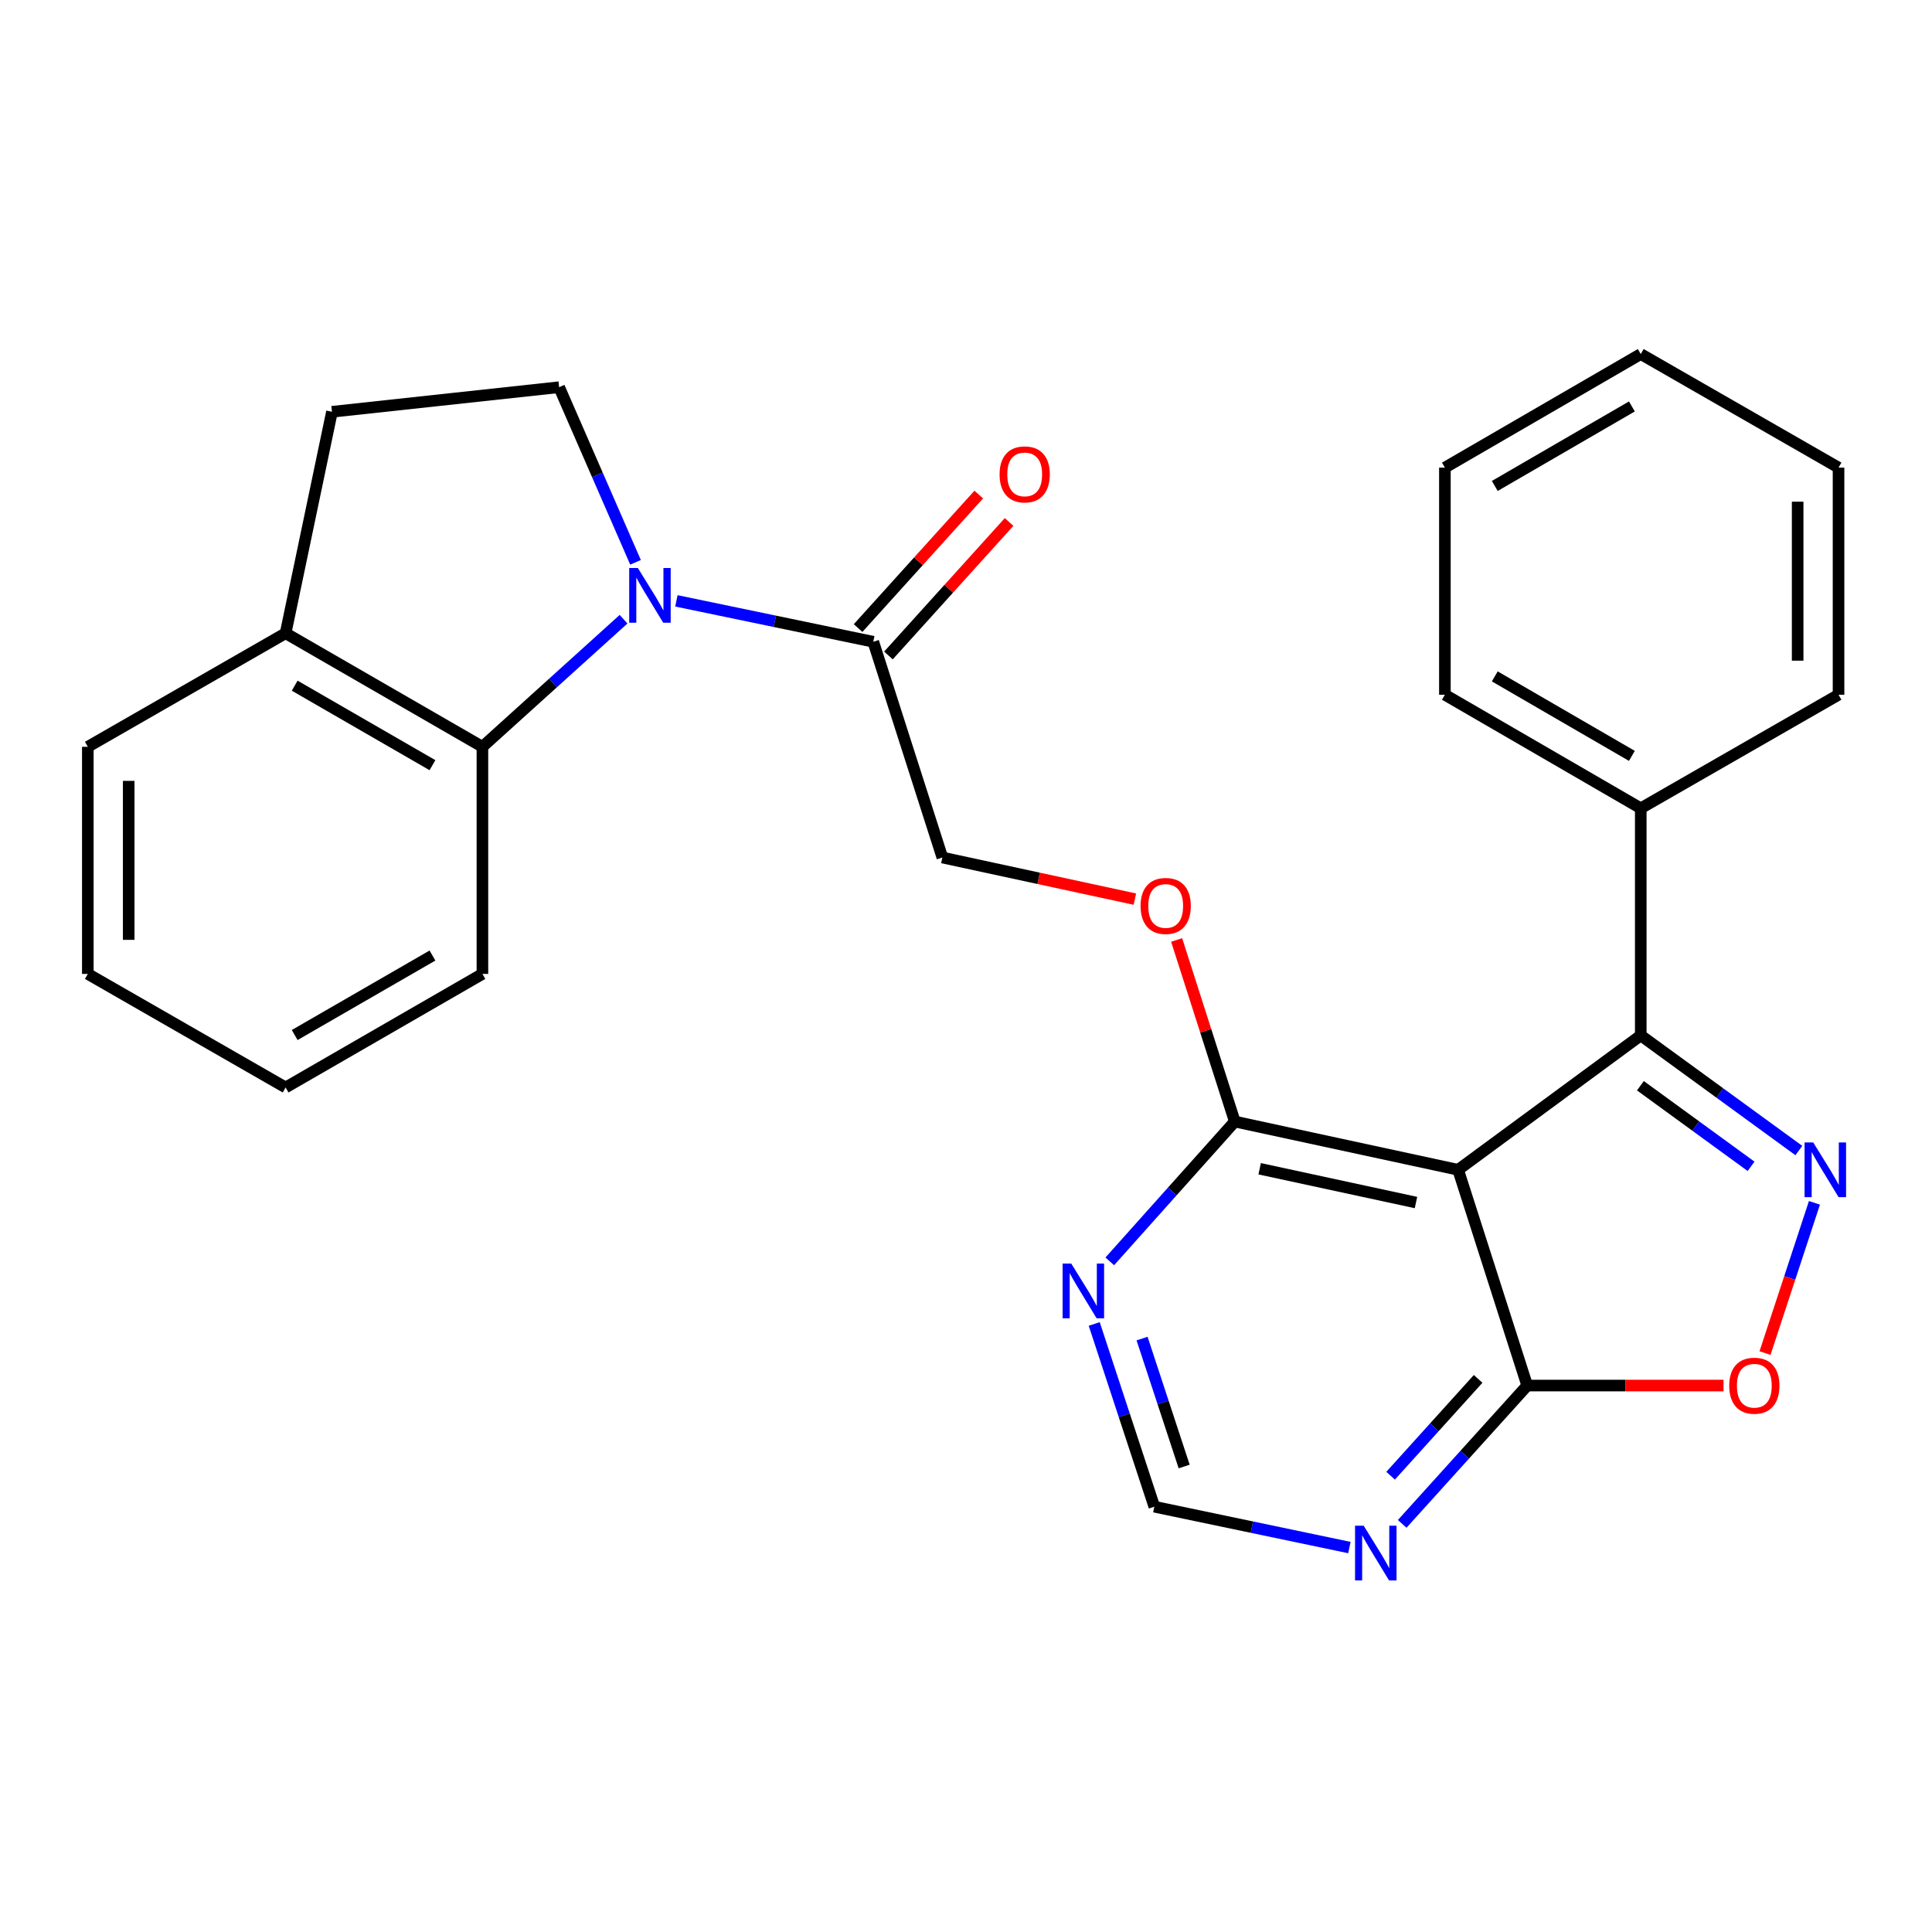 <?xml version='1.0' encoding='iso-8859-1'?>
<svg version='1.1' baseProfile='full'
              xmlns='http://www.w3.org/2000/svg'
                      xmlns:rdkit='http://www.rdkit.org/xml'
                      xmlns:xlink='http://www.w3.org/1999/xlink'
                  xml:space='preserve'
width='1000px' height='1000px' viewBox='0 0 1000 1000'>
<!-- END OF HEADER -->
<rect style='opacity:1.0;fill:#FFFFFF;stroke:none' width='1000' height='1000' x='0' y='0'> </rect>
<path class='bond-6' d='M 322.75,320.506 L 286.224,353.526' style='fill:none;fill-rule:evenodd;stroke:#0000FF;stroke-width:6px;stroke-linecap:butt;stroke-linejoin:miter;stroke-opacity:1' />
<path class='bond-6' d='M 286.224,353.526 L 249.699,386.545' style='fill:none;fill-rule:evenodd;stroke:#000000;stroke-width:6px;stroke-linecap:butt;stroke-linejoin:miter;stroke-opacity:1' />
<path class='bond-7' d='M 350.104,311.001 L 401.053,321.589' style='fill:none;fill-rule:evenodd;stroke:#0000FF;stroke-width:6px;stroke-linecap:butt;stroke-linejoin:miter;stroke-opacity:1' />
<path class='bond-7' d='M 401.053,321.589 L 452.003,332.177' style='fill:none;fill-rule:evenodd;stroke:#000000;stroke-width:6px;stroke-linecap:butt;stroke-linejoin:miter;stroke-opacity:1' />
<path class='bond-10' d='M 328.952,291.057 L 309.178,245.732' style='fill:none;fill-rule:evenodd;stroke:#0000FF;stroke-width:6px;stroke-linecap:butt;stroke-linejoin:miter;stroke-opacity:1' />
<path class='bond-10' d='M 309.178,245.732 L 289.405,200.408' style='fill:none;fill-rule:evenodd;stroke:#000000;stroke-width:6px;stroke-linecap:butt;stroke-linejoin:miter;stroke-opacity:1' />
<path class='bond-0' d='M 931.088,595.515 L 890.169,565.721' style='fill:none;fill-rule:evenodd;stroke:#0000FF;stroke-width:6px;stroke-linecap:butt;stroke-linejoin:miter;stroke-opacity:1' />
<path class='bond-0' d='M 890.169,565.721 L 849.25,535.927' style='fill:none;fill-rule:evenodd;stroke:#000000;stroke-width:6px;stroke-linecap:butt;stroke-linejoin:miter;stroke-opacity:1' />
<path class='bond-0' d='M 906.355,603.686 L 877.712,582.83' style='fill:none;fill-rule:evenodd;stroke:#0000FF;stroke-width:6px;stroke-linecap:butt;stroke-linejoin:miter;stroke-opacity:1' />
<path class='bond-0' d='M 877.712,582.83 L 849.068,561.974' style='fill:none;fill-rule:evenodd;stroke:#000000;stroke-width:6px;stroke-linecap:butt;stroke-linejoin:miter;stroke-opacity:1' />
<path class='bond-30' d='M 939.156,622.585 L 926.363,661.469' style='fill:none;fill-rule:evenodd;stroke:#0000FF;stroke-width:6px;stroke-linecap:butt;stroke-linejoin:miter;stroke-opacity:1' />
<path class='bond-30' d='M 926.363,661.469 L 913.57,700.352' style='fill:none;fill-rule:evenodd;stroke:#FF0000;stroke-width:6px;stroke-linecap:butt;stroke-linejoin:miter;stroke-opacity:1' />
<path class='bond-1' d='M 754.718,605.486 L 639.127,580.512' style='fill:none;fill-rule:evenodd;stroke:#000000;stroke-width:6px;stroke-linecap:butt;stroke-linejoin:miter;stroke-opacity:1' />
<path class='bond-1' d='M 732.91,622.427 L 651.997,604.945' style='fill:none;fill-rule:evenodd;stroke:#000000;stroke-width:6px;stroke-linecap:butt;stroke-linejoin:miter;stroke-opacity:1' />
<path class='bond-2' d='M 754.718,605.486 L 849.25,535.927' style='fill:none;fill-rule:evenodd;stroke:#000000;stroke-width:6px;stroke-linecap:butt;stroke-linejoin:miter;stroke-opacity:1' />
<path class='bond-3' d='M 754.718,605.486 L 790.485,717.161' style='fill:none;fill-rule:evenodd;stroke:#000000;stroke-width:6px;stroke-linecap:butt;stroke-linejoin:miter;stroke-opacity:1' />
<path class='bond-15' d='M 849.25,535.927 L 849.25,418.373' style='fill:none;fill-rule:evenodd;stroke:#000000;stroke-width:6px;stroke-linecap:butt;stroke-linejoin:miter;stroke-opacity:1' />
<path class='bond-4' d='M 790.485,717.161 L 841.293,717.161' style='fill:none;fill-rule:evenodd;stroke:#000000;stroke-width:6px;stroke-linecap:butt;stroke-linejoin:miter;stroke-opacity:1' />
<path class='bond-4' d='M 841.293,717.161 L 892.1,717.161' style='fill:none;fill-rule:evenodd;stroke:#FF0000;stroke-width:6px;stroke-linecap:butt;stroke-linejoin:miter;stroke-opacity:1' />
<path class='bond-29' d='M 790.485,717.161 L 758.128,752.96' style='fill:none;fill-rule:evenodd;stroke:#000000;stroke-width:6px;stroke-linecap:butt;stroke-linejoin:miter;stroke-opacity:1' />
<path class='bond-29' d='M 758.128,752.96 L 725.77,788.759' style='fill:none;fill-rule:evenodd;stroke:#0000FF;stroke-width:6px;stroke-linecap:butt;stroke-linejoin:miter;stroke-opacity:1' />
<path class='bond-29' d='M 765.077,713.709 L 742.427,738.769' style='fill:none;fill-rule:evenodd;stroke:#000000;stroke-width:6px;stroke-linecap:butt;stroke-linejoin:miter;stroke-opacity:1' />
<path class='bond-29' d='M 742.427,738.769 L 719.776,763.828' style='fill:none;fill-rule:evenodd;stroke:#0000FF;stroke-width:6px;stroke-linecap:butt;stroke-linejoin:miter;stroke-opacity:1' />
<path class='bond-5' d='M 639.127,580.512 L 624.077,533.521' style='fill:none;fill-rule:evenodd;stroke:#000000;stroke-width:6px;stroke-linecap:butt;stroke-linejoin:miter;stroke-opacity:1' />
<path class='bond-5' d='M 624.077,533.521 L 609.027,486.529' style='fill:none;fill-rule:evenodd;stroke:#FF0000;stroke-width:6px;stroke-linecap:butt;stroke-linejoin:miter;stroke-opacity:1' />
<path class='bond-9' d='M 639.127,580.512 L 606.773,616.696' style='fill:none;fill-rule:evenodd;stroke:#000000;stroke-width:6px;stroke-linecap:butt;stroke-linejoin:miter;stroke-opacity:1' />
<path class='bond-9' d='M 606.773,616.696 L 574.418,652.879' style='fill:none;fill-rule:evenodd;stroke:#0000FF;stroke-width:6px;stroke-linecap:butt;stroke-linejoin:miter;stroke-opacity:1' />
<path class='bond-13' d='M 249.699,386.545 L 147.829,327.756' style='fill:none;fill-rule:evenodd;stroke:#000000;stroke-width:6px;stroke-linecap:butt;stroke-linejoin:miter;stroke-opacity:1' />
<path class='bond-13' d='M 223.84,396.057 L 152.531,354.905' style='fill:none;fill-rule:evenodd;stroke:#000000;stroke-width:6px;stroke-linecap:butt;stroke-linejoin:miter;stroke-opacity:1' />
<path class='bond-18' d='M 249.699,386.545 L 249.699,504.099' style='fill:none;fill-rule:evenodd;stroke:#000000;stroke-width:6px;stroke-linecap:butt;stroke-linejoin:miter;stroke-opacity:1' />
<path class='bond-14' d='M 452.003,332.177 L 487.77,443.852' style='fill:none;fill-rule:evenodd;stroke:#000000;stroke-width:6px;stroke-linecap:butt;stroke-linejoin:miter;stroke-opacity:1' />
<path class='bond-16' d='M 459.853,339.273 L 491.081,304.724' style='fill:none;fill-rule:evenodd;stroke:#000000;stroke-width:6px;stroke-linecap:butt;stroke-linejoin:miter;stroke-opacity:1' />
<path class='bond-16' d='M 491.081,304.724 L 522.308,270.175' style='fill:none;fill-rule:evenodd;stroke:#FF0000;stroke-width:6px;stroke-linecap:butt;stroke-linejoin:miter;stroke-opacity:1' />
<path class='bond-16' d='M 444.152,325.081 L 475.38,290.532' style='fill:none;fill-rule:evenodd;stroke:#000000;stroke-width:6px;stroke-linecap:butt;stroke-linejoin:miter;stroke-opacity:1' />
<path class='bond-16' d='M 475.38,290.532 L 506.607,255.983' style='fill:none;fill-rule:evenodd;stroke:#FF0000;stroke-width:6px;stroke-linecap:butt;stroke-linejoin:miter;stroke-opacity:1' />
<path class='bond-8' d='M 698.44,801.012 L 647.961,790.439' style='fill:none;fill-rule:evenodd;stroke:#0000FF;stroke-width:6px;stroke-linecap:butt;stroke-linejoin:miter;stroke-opacity:1' />
<path class='bond-8' d='M 647.961,790.439 L 597.481,779.865' style='fill:none;fill-rule:evenodd;stroke:#000000;stroke-width:6px;stroke-linecap:butt;stroke-linejoin:miter;stroke-opacity:1' />
<path class='bond-11' d='M 566.364,685.278 L 581.923,732.572' style='fill:none;fill-rule:evenodd;stroke:#0000FF;stroke-width:6px;stroke-linecap:butt;stroke-linejoin:miter;stroke-opacity:1' />
<path class='bond-11' d='M 581.923,732.572 L 597.481,779.865' style='fill:none;fill-rule:evenodd;stroke:#000000;stroke-width:6px;stroke-linecap:butt;stroke-linejoin:miter;stroke-opacity:1' />
<path class='bond-11' d='M 591.135,692.852 L 602.027,725.958' style='fill:none;fill-rule:evenodd;stroke:#0000FF;stroke-width:6px;stroke-linecap:butt;stroke-linejoin:miter;stroke-opacity:1' />
<path class='bond-11' d='M 602.027,725.958 L 612.918,759.063' style='fill:none;fill-rule:evenodd;stroke:#000000;stroke-width:6px;stroke-linecap:butt;stroke-linejoin:miter;stroke-opacity:1' />
<path class='bond-17' d='M 289.405,200.408 L 171.827,213.141' style='fill:none;fill-rule:evenodd;stroke:#000000;stroke-width:6px;stroke-linecap:butt;stroke-linejoin:miter;stroke-opacity:1' />
<path class='bond-12' d='M 587.404,465.388 L 537.587,454.62' style='fill:none;fill-rule:evenodd;stroke:#FF0000;stroke-width:6px;stroke-linecap:butt;stroke-linejoin:miter;stroke-opacity:1' />
<path class='bond-12' d='M 537.587,454.62 L 487.77,443.852' style='fill:none;fill-rule:evenodd;stroke:#000000;stroke-width:6px;stroke-linecap:butt;stroke-linejoin:miter;stroke-opacity:1' />
<path class='bond-19' d='M 147.829,327.756 L 45.455,386.545' style='fill:none;fill-rule:evenodd;stroke:#000000;stroke-width:6px;stroke-linecap:butt;stroke-linejoin:miter;stroke-opacity:1' />
<path class='bond-27' d='M 147.829,327.756 L 171.827,213.141' style='fill:none;fill-rule:evenodd;stroke:#000000;stroke-width:6px;stroke-linecap:butt;stroke-linejoin:miter;stroke-opacity:1' />
<path class='bond-20' d='M 849.25,418.373 L 747.875,359.596' style='fill:none;fill-rule:evenodd;stroke:#000000;stroke-width:6px;stroke-linecap:butt;stroke-linejoin:miter;stroke-opacity:1' />
<path class='bond-20' d='M 844.66,391.247 L 773.697,350.103' style='fill:none;fill-rule:evenodd;stroke:#000000;stroke-width:6px;stroke-linecap:butt;stroke-linejoin:miter;stroke-opacity:1' />
<path class='bond-21' d='M 849.25,418.373 L 951.625,359.596' style='fill:none;fill-rule:evenodd;stroke:#000000;stroke-width:6px;stroke-linecap:butt;stroke-linejoin:miter;stroke-opacity:1' />
<path class='bond-22' d='M 249.699,504.099 L 147.829,562.876' style='fill:none;fill-rule:evenodd;stroke:#000000;stroke-width:6px;stroke-linecap:butt;stroke-linejoin:miter;stroke-opacity:1' />
<path class='bond-22' d='M 223.841,494.584 L 152.533,535.728' style='fill:none;fill-rule:evenodd;stroke:#000000;stroke-width:6px;stroke-linecap:butt;stroke-linejoin:miter;stroke-opacity:1' />
<path class='bond-28' d='M 45.455,386.545 L 45.455,504.099' style='fill:none;fill-rule:evenodd;stroke:#000000;stroke-width:6px;stroke-linecap:butt;stroke-linejoin:miter;stroke-opacity:1' />
<path class='bond-28' d='M 66.618,404.178 L 66.618,486.466' style='fill:none;fill-rule:evenodd;stroke:#000000;stroke-width:6px;stroke-linecap:butt;stroke-linejoin:miter;stroke-opacity:1' />
<path class='bond-25' d='M 747.875,359.596 L 747.875,242.042' style='fill:none;fill-rule:evenodd;stroke:#000000;stroke-width:6px;stroke-linecap:butt;stroke-linejoin:miter;stroke-opacity:1' />
<path class='bond-24' d='M 951.625,359.596 L 951.625,242.042' style='fill:none;fill-rule:evenodd;stroke:#000000;stroke-width:6px;stroke-linecap:butt;stroke-linejoin:miter;stroke-opacity:1' />
<path class='bond-24' d='M 930.461,341.963 L 930.461,259.675' style='fill:none;fill-rule:evenodd;stroke:#000000;stroke-width:6px;stroke-linecap:butt;stroke-linejoin:miter;stroke-opacity:1' />
<path class='bond-23' d='M 147.829,562.876 L 45.455,504.099' style='fill:none;fill-rule:evenodd;stroke:#000000;stroke-width:6px;stroke-linecap:butt;stroke-linejoin:miter;stroke-opacity:1' />
<path class='bond-26' d='M 951.625,242.042 L 849.25,183.253' style='fill:none;fill-rule:evenodd;stroke:#000000;stroke-width:6px;stroke-linecap:butt;stroke-linejoin:miter;stroke-opacity:1' />
<path class='bond-31' d='M 747.875,242.042 L 849.25,183.253' style='fill:none;fill-rule:evenodd;stroke:#000000;stroke-width:6px;stroke-linecap:butt;stroke-linejoin:miter;stroke-opacity:1' />
<path class='bond-31' d='M 773.698,251.532 L 844.661,210.38' style='fill:none;fill-rule:evenodd;stroke:#000000;stroke-width:6px;stroke-linecap:butt;stroke-linejoin:miter;stroke-opacity:1' />
<path  class='atom-0' d='M 330.152 293.996
L 339.432 308.996
Q 340.352 310.476, 341.832 313.156
Q 343.312 315.836, 343.392 315.996
L 343.392 293.996
L 347.152 293.996
L 347.152 322.316
L 343.272 322.316
L 333.312 305.916
Q 332.152 303.996, 330.912 301.796
Q 329.712 299.596, 329.352 298.916
L 329.352 322.316
L 325.672 322.316
L 325.672 293.996
L 330.152 293.996
' fill='#0000FF'/>
<path  class='atom-1' d='M 938.522 591.326
L 947.802 606.326
Q 948.722 607.806, 950.202 610.486
Q 951.682 613.166, 951.762 613.326
L 951.762 591.326
L 955.522 591.326
L 955.522 619.646
L 951.642 619.646
L 941.682 603.246
Q 940.522 601.326, 939.282 599.126
Q 938.082 596.926, 937.722 596.246
L 937.722 619.646
L 934.042 619.646
L 934.042 591.326
L 938.522 591.326
' fill='#0000FF'/>
<path  class='atom-5' d='M 895.039 717.241
Q 895.039 710.441, 898.399 706.641
Q 901.759 702.841, 908.039 702.841
Q 914.319 702.841, 917.679 706.641
Q 921.039 710.441, 921.039 717.241
Q 921.039 724.121, 917.639 728.041
Q 914.239 731.921, 908.039 731.921
Q 901.799 731.921, 898.399 728.041
Q 895.039 724.161, 895.039 717.241
M 908.039 728.721
Q 912.359 728.721, 914.679 725.841
Q 917.039 722.921, 917.039 717.241
Q 917.039 711.681, 914.679 708.881
Q 912.359 706.041, 908.039 706.041
Q 903.719 706.041, 901.359 708.841
Q 899.039 711.641, 899.039 717.241
Q 899.039 722.961, 901.359 725.841
Q 903.719 728.721, 908.039 728.721
' fill='#FF0000'/>
<path  class='atom-9' d='M 705.848 789.715
L 715.128 804.715
Q 716.048 806.195, 717.528 808.875
Q 719.008 811.555, 719.088 811.715
L 719.088 789.715
L 722.848 789.715
L 722.848 818.035
L 718.968 818.035
L 709.008 801.635
Q 707.848 799.715, 706.608 797.515
Q 705.408 795.315, 705.048 794.635
L 705.048 818.035
L 701.368 818.035
L 701.368 789.715
L 705.848 789.715
' fill='#0000FF'/>
<path  class='atom-10' d='M 554.478 654.018
L 563.758 669.018
Q 564.678 670.498, 566.158 673.178
Q 567.638 675.858, 567.718 676.018
L 567.718 654.018
L 571.478 654.018
L 571.478 682.338
L 567.598 682.338
L 557.638 665.938
Q 556.478 664.018, 555.238 661.818
Q 554.038 659.618, 553.678 658.938
L 553.678 682.338
L 549.998 682.338
L 549.998 654.018
L 554.478 654.018
' fill='#0000FF'/>
<path  class='atom-13' d='M 590.36 468.917
Q 590.36 462.117, 593.72 458.317
Q 597.08 454.517, 603.36 454.517
Q 609.64 454.517, 613 458.317
Q 616.36 462.117, 616.36 468.917
Q 616.36 475.797, 612.96 479.717
Q 609.56 483.597, 603.36 483.597
Q 597.12 483.597, 593.72 479.717
Q 590.36 475.837, 590.36 468.917
M 603.36 480.397
Q 607.68 480.397, 610 477.517
Q 612.36 474.597, 612.36 468.917
Q 612.36 463.357, 610 460.557
Q 607.68 457.717, 603.36 457.717
Q 599.04 457.717, 596.68 460.517
Q 594.36 463.317, 594.36 468.917
Q 594.36 474.637, 596.68 477.517
Q 599.04 480.397, 603.36 480.397
' fill='#FF0000'/>
<path  class='atom-17' d='M 517.38 245.543
Q 517.38 238.743, 520.74 234.943
Q 524.1 231.143, 530.38 231.143
Q 536.66 231.143, 540.02 234.943
Q 543.38 238.743, 543.38 245.543
Q 543.38 252.423, 539.98 256.343
Q 536.58 260.223, 530.38 260.223
Q 524.14 260.223, 520.74 256.343
Q 517.38 252.463, 517.38 245.543
M 530.38 257.023
Q 534.7 257.023, 537.02 254.143
Q 539.38 251.223, 539.38 245.543
Q 539.38 239.983, 537.02 237.183
Q 534.7 234.343, 530.38 234.343
Q 526.06 234.343, 523.7 237.143
Q 521.38 239.943, 521.38 245.543
Q 521.38 251.263, 523.7 254.143
Q 526.06 257.023, 530.38 257.023
' fill='#FF0000'/>
</svg>
